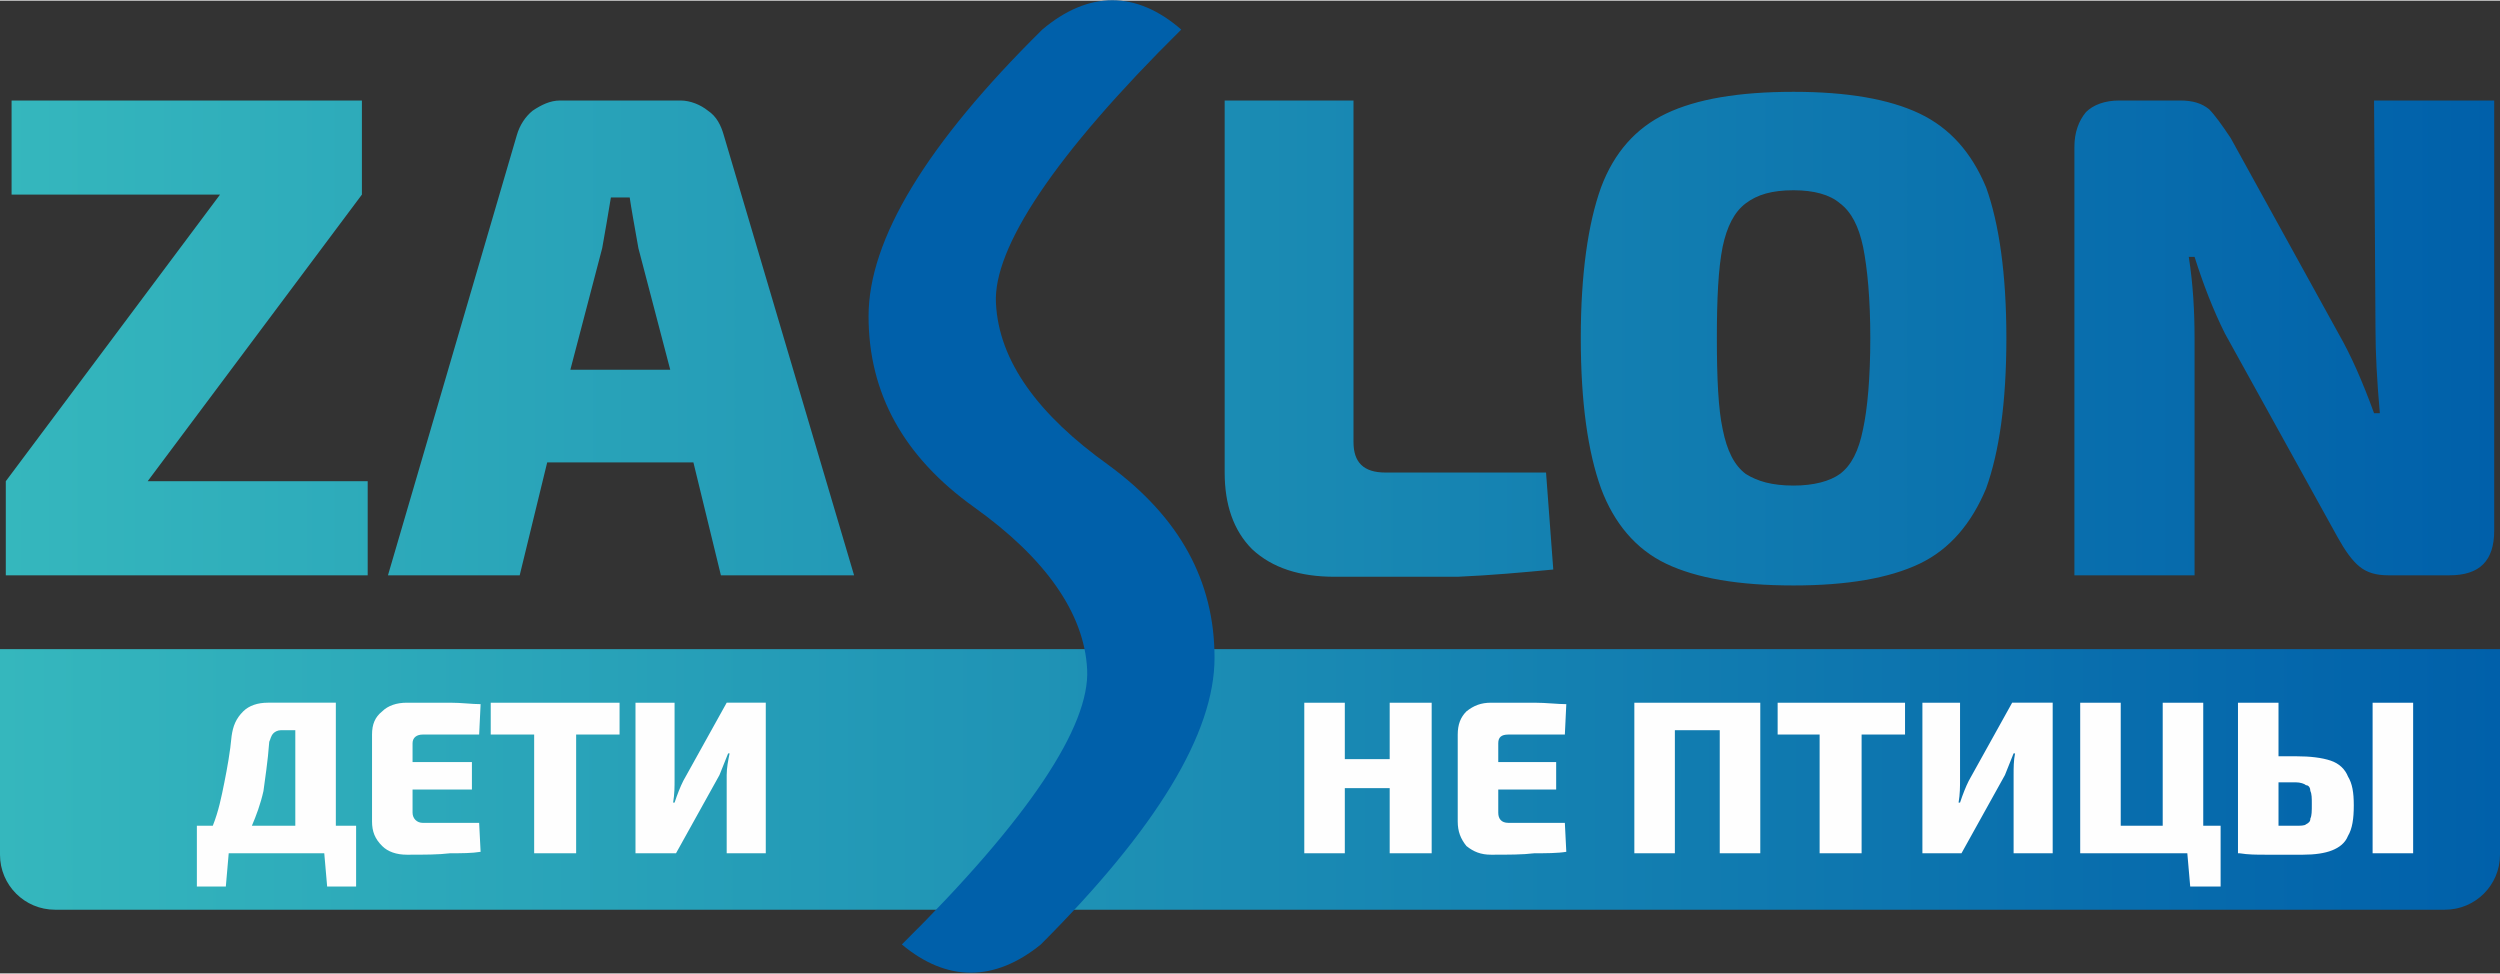 <?xml version="1.0" encoding="UTF-8"?> <!-- Creator: CorelDRAW 2019 (64-Bit) --> <svg xmlns="http://www.w3.org/2000/svg" xmlns:xlink="http://www.w3.org/1999/xlink" xmlns:xodm="http://www.corel.com/coreldraw/odm/2003" xml:space="preserve" width="231px" height="90px" style="shape-rendering:geometricPrecision; text-rendering:geometricPrecision; image-rendering:optimizeQuality; fill-rule:evenodd; clip-rule:evenodd" viewBox="0 0 17.27 6.72"><rect x="0" y="0" width="17.27" height="6.72" fill="#333333" stroke="none"/> <defs> <style type="text/css"> <![CDATA[ .fil3 {fill:#FEFEFE;fill-rule:nonzero} .fil1 {fill:#0060AA;fill-rule:nonzero} .fil0 {fill:url(#id0)} .fil2 {fill:url(#id1);fill-rule:nonzero} ]]> </style> <linearGradient id="id0" gradientUnits="userSpaceOnUse" x1="0" y1="5.38" x2="17.27" y2="5.38"> <stop offset="0" style="stop-opacity:1; stop-color:#35B7BD"></stop> <stop offset="1" style="stop-opacity:1; stop-color:#0060AA"></stop> </linearGradient> <linearGradient id="id1" gradientUnits="userSpaceOnUse" xlink:href="#id0" x1="0.04" y1="2.33" x2="17.23" y2="2.33"> </linearGradient> </defs> <g id="Слой_x0020_1">  <path class="fil0" d="M0 4.48l17.27 0 0 1.42c0,0.21 -0.17,0.38 -0.38,0.38l-16.51 0c-0.21,0 -0.38,-0.17 -0.38,-0.38l0 -1.42z"></path> <path class="fil1" d="M7.2 0.2c0.32,-0.27 0.65,-0.27 0.96,0 -0.88,0.87 -1.3,1.51 -1.28,1.89 0.02,0.4 0.29,0.77 0.78,1.12 0.49,0.36 0.73,0.8 0.73,1.33 0,0.52 -0.4,1.18 -1.2,1.98 -0.32,0.26 -0.65,0.26 -0.96,0 0.88,-0.87 1.3,-1.51 1.28,-1.9 -0.02,-0.39 -0.29,-0.77 -0.78,-1.12 -0.49,-0.35 -0.73,-0.79 -0.73,-1.32 0,-0.53 0.4,-1.19 1.2,-1.98z"></path> <path class="fil2" d="M9.35 3.05c0,0.14 0.07,0.21 0.22,0.21l1.11 0 0.05 0.67c-0.21,0.02 -0.43,0.04 -0.66,0.05 -0.22,0 -0.51,0 -0.85,0 -0.24,0 -0.43,-0.06 -0.57,-0.19 -0.13,-0.13 -0.19,-0.31 -0.19,-0.53l0 -2.57 0.89 0 0 2.36zm-6.81 0.27l0 0.65 -2.5 0 0 -0.65 1.48 -1.98 -1.44 0 0 -0.65 2.42 0 0 0.65 -1.48 1.98 1.52 0zm2.25 -0.13l-1.01 0 -0.19 0.78 -0.91 0 0.89 -3.04c0.02,-0.07 0.06,-0.13 0.11,-0.17 0.06,-0.04 0.12,-0.07 0.19,-0.07l0.83 0c0.07,0 0.14,0.03 0.19,0.07 0.06,0.04 0.09,0.1 0.11,0.17l0.9 3.04 -0.92 0 -0.19 -0.78zm-0.16 -0.64l-0.22 -0.84c-0.03,-0.17 -0.05,-0.28 -0.06,-0.35l-0.13 0c-0.02,0.12 -0.04,0.24 -0.06,0.35l-0.22 0.84 0.69 0zm7.76 -1.92c0.37,0 0.66,0.05 0.87,0.15 0.21,0.1 0.36,0.27 0.46,0.51 0.09,0.25 0.14,0.6 0.14,1.04 0,0.45 -0.05,0.79 -0.14,1.04 -0.1,0.24 -0.25,0.42 -0.46,0.52 -0.21,0.1 -0.5,0.15 -0.87,0.15 -0.38,0 -0.67,-0.05 -0.88,-0.15 -0.21,-0.1 -0.36,-0.28 -0.45,-0.52 -0.09,-0.25 -0.14,-0.59 -0.14,-1.04 0,-0.44 0.05,-0.79 0.14,-1.04 0.09,-0.24 0.24,-0.41 0.45,-0.51 0.21,-0.1 0.5,-0.15 0.88,-0.15zm0 0.68c-0.15,0 -0.25,0.03 -0.33,0.09 -0.08,0.06 -0.13,0.16 -0.16,0.3 -0.03,0.15 -0.04,0.36 -0.04,0.63 0,0.28 0.01,0.49 0.04,0.63 0.03,0.15 0.08,0.25 0.16,0.31 0.08,0.05 0.18,0.08 0.33,0.08 0.14,0 0.25,-0.03 0.32,-0.08 0.08,-0.06 0.13,-0.16 0.16,-0.31 0.03,-0.14 0.05,-0.35 0.05,-0.63 0,-0.27 -0.02,-0.48 -0.05,-0.63 -0.03,-0.14 -0.08,-0.24 -0.16,-0.3 -0.07,-0.06 -0.18,-0.09 -0.32,-0.09zm4.84 2.35c0,0.21 -0.1,0.31 -0.31,0.31l-0.42 0c-0.09,0 -0.15,-0.02 -0.2,-0.06 -0.05,-0.04 -0.1,-0.11 -0.15,-0.2l-0.78 -1.41c-0.08,-0.16 -0.15,-0.34 -0.21,-0.53l-0.04 0c0.03,0.19 0.04,0.38 0.04,0.56l0 1.64 -0.83 0 0 -2.96c0,-0.1 0.03,-0.18 0.08,-0.24 0.05,-0.05 0.13,-0.08 0.23,-0.08l0.42 0c0.09,0 0.15,0.02 0.2,0.06 0.04,0.04 0.09,0.11 0.15,0.2l0.75 1.36c0.08,0.14 0.16,0.32 0.24,0.54l0.04 0c-0.02,-0.22 -0.03,-0.42 -0.03,-0.57l-0.01 -1.59 0.83 0 0 2.97z"></path> <path class="fil3" d="M2.46 5.7l0 0.42 -0.2 0 -0.02 -0.23 -0.66 0 -0.02 0.23 -0.2 0 0 -0.42 0.11 0c0.04,-0.1 0.06,-0.2 0.08,-0.3 0.02,-0.1 0.04,-0.21 0.05,-0.32 0.01,-0.07 0.03,-0.12 0.08,-0.17 0.04,-0.04 0.1,-0.06 0.17,-0.06l0.47 0 0 0.85 0.14 0zm-0.42 0l0 -0.66 -0.1 0c-0.02,0 -0.04,0.01 -0.05,0.02 -0.02,0.02 -0.02,0.04 -0.03,0.06 -0.01,0.14 -0.03,0.26 -0.04,0.34 -0.02,0.09 -0.05,0.17 -0.08,0.24l0.3 0zm1.27 -0.02l0.01 0.2c-0.06,0.01 -0.13,0.01 -0.21,0.01 -0.08,0.01 -0.18,0.01 -0.3,0.01 -0.07,0 -0.13,-0.02 -0.17,-0.06 -0.05,-0.05 -0.07,-0.1 -0.07,-0.17l0 -0.6c0,-0.07 0.02,-0.12 0.07,-0.16 0.04,-0.04 0.1,-0.06 0.17,-0.06 0.12,0 0.22,0 0.3,0 0.08,0 0.15,0.01 0.21,0.01l-0.01 0.21 -0.39 0c-0.04,0 -0.07,0.02 -0.07,0.06l0 0.13 0.41 0 0 0.19 -0.41 0 0 0.16c0,0.04 0.03,0.07 0.07,0.07l0.39 0zm0.97 -0.61l-0.3 0 0 0.82 -0.29 0 0 -0.82 -0.3 0 0 -0.22 0.89 0 0 0.22zm1.01 0.82l-0.27 0 0 -0.54c0,-0.05 0.01,-0.1 0.02,-0.15l-0.01 0c-0.02,0.05 -0.04,0.1 -0.06,0.15l-0.3 0.54 -0.28 0 0 -1.04 0.27 0 0 0.53c0,0.05 0,0.1 -0.01,0.16l0.01 0c0.02,-0.06 0.04,-0.11 0.06,-0.15l0.3 -0.54 0.27 0 0 1.04z"></path> <path class="fil3" d="M9.89 4.85l0 1.04 -0.29 0 0 -0.45 -0.31 0 0 0.45 -0.28 0 0 -1.04 0.28 0 0 0.39 0.31 0 0 -0.39 0.29 0zm0.92 0.83l0.01 0.2c-0.06,0.01 -0.14,0.01 -0.22,0.01 -0.08,0.01 -0.18,0.01 -0.3,0.01 -0.07,0 -0.12,-0.02 -0.17,-0.06 -0.04,-0.05 -0.06,-0.1 -0.06,-0.17l0 -0.6c0,-0.07 0.02,-0.12 0.06,-0.16 0.05,-0.04 0.1,-0.06 0.17,-0.06 0.12,0 0.22,0 0.3,0 0.08,0 0.16,0.01 0.22,0.01l-0.01 0.21 -0.39 0c-0.05,0 -0.07,0.02 -0.07,0.06l0 0.13 0.4 0 0 0.19 -0.4 0 0 0.16c0,0.04 0.02,0.07 0.07,0.07l0.39 0zm1.35 0.21l-0.28 0 0 -0.85 -0.31 0 0 0.85 -0.28 0 0 -1.04 0.87 0 0 1.04zm1 -0.82l-0.3 0 0 0.82 -0.29 0 0 -0.82 -0.29 0 0 -0.22 0.88 0 0 0.22zm1.02 0.82l-0.27 0 0 -0.54c0,-0.05 0,-0.1 0.01,-0.15l-0.01 0c-0.02,0.05 -0.04,0.1 -0.06,0.15l-0.3 0.54 -0.27 0 0 -1.04 0.26 0 0 0.53c0,0.05 0,0.1 -0.01,0.16l0.01 0c0.02,-0.06 0.04,-0.11 0.06,-0.15l0.3 -0.54 0.28 0 0 1.04zm1.16 -0.19l0 0.42 -0.21 0 -0.02 -0.23 -0.74 0 0 -1.04 0.28 0 0 0.85 0.29 0 0 -0.85 0.28 0 0 0.85 0.12 0zm0.52 -0.48c0.1,0 0.18,0.01 0.24,0.03 0.06,0.02 0.1,0.06 0.12,0.11 0.03,0.05 0.04,0.11 0.04,0.2 0,0.09 -0.01,0.16 -0.04,0.21 -0.02,0.05 -0.06,0.08 -0.11,0.1 -0.05,0.02 -0.12,0.03 -0.2,0.03 -0.11,0 -0.19,0 -0.26,0 -0.06,0 -0.12,0 -0.18,-0.01l-0.01 0 0 -1.04 0.28 0 0 0.37 0.12 0zm0.81 -0.37l0 1.04 -0.28 0 0 -1.04 0.28 0zm-0.81 0.85c0.03,0 0.06,0 0.07,-0.01 0.02,-0.01 0.03,-0.02 0.03,-0.04 0.01,-0.02 0.01,-0.05 0.01,-0.1 0,-0.04 0,-0.07 -0.01,-0.09 0,-0.02 -0.01,-0.04 -0.03,-0.04 -0.01,-0.01 -0.04,-0.02 -0.07,-0.02l-0.12 0 0 0.3 0.12 0z"></path> </g> </svg> 